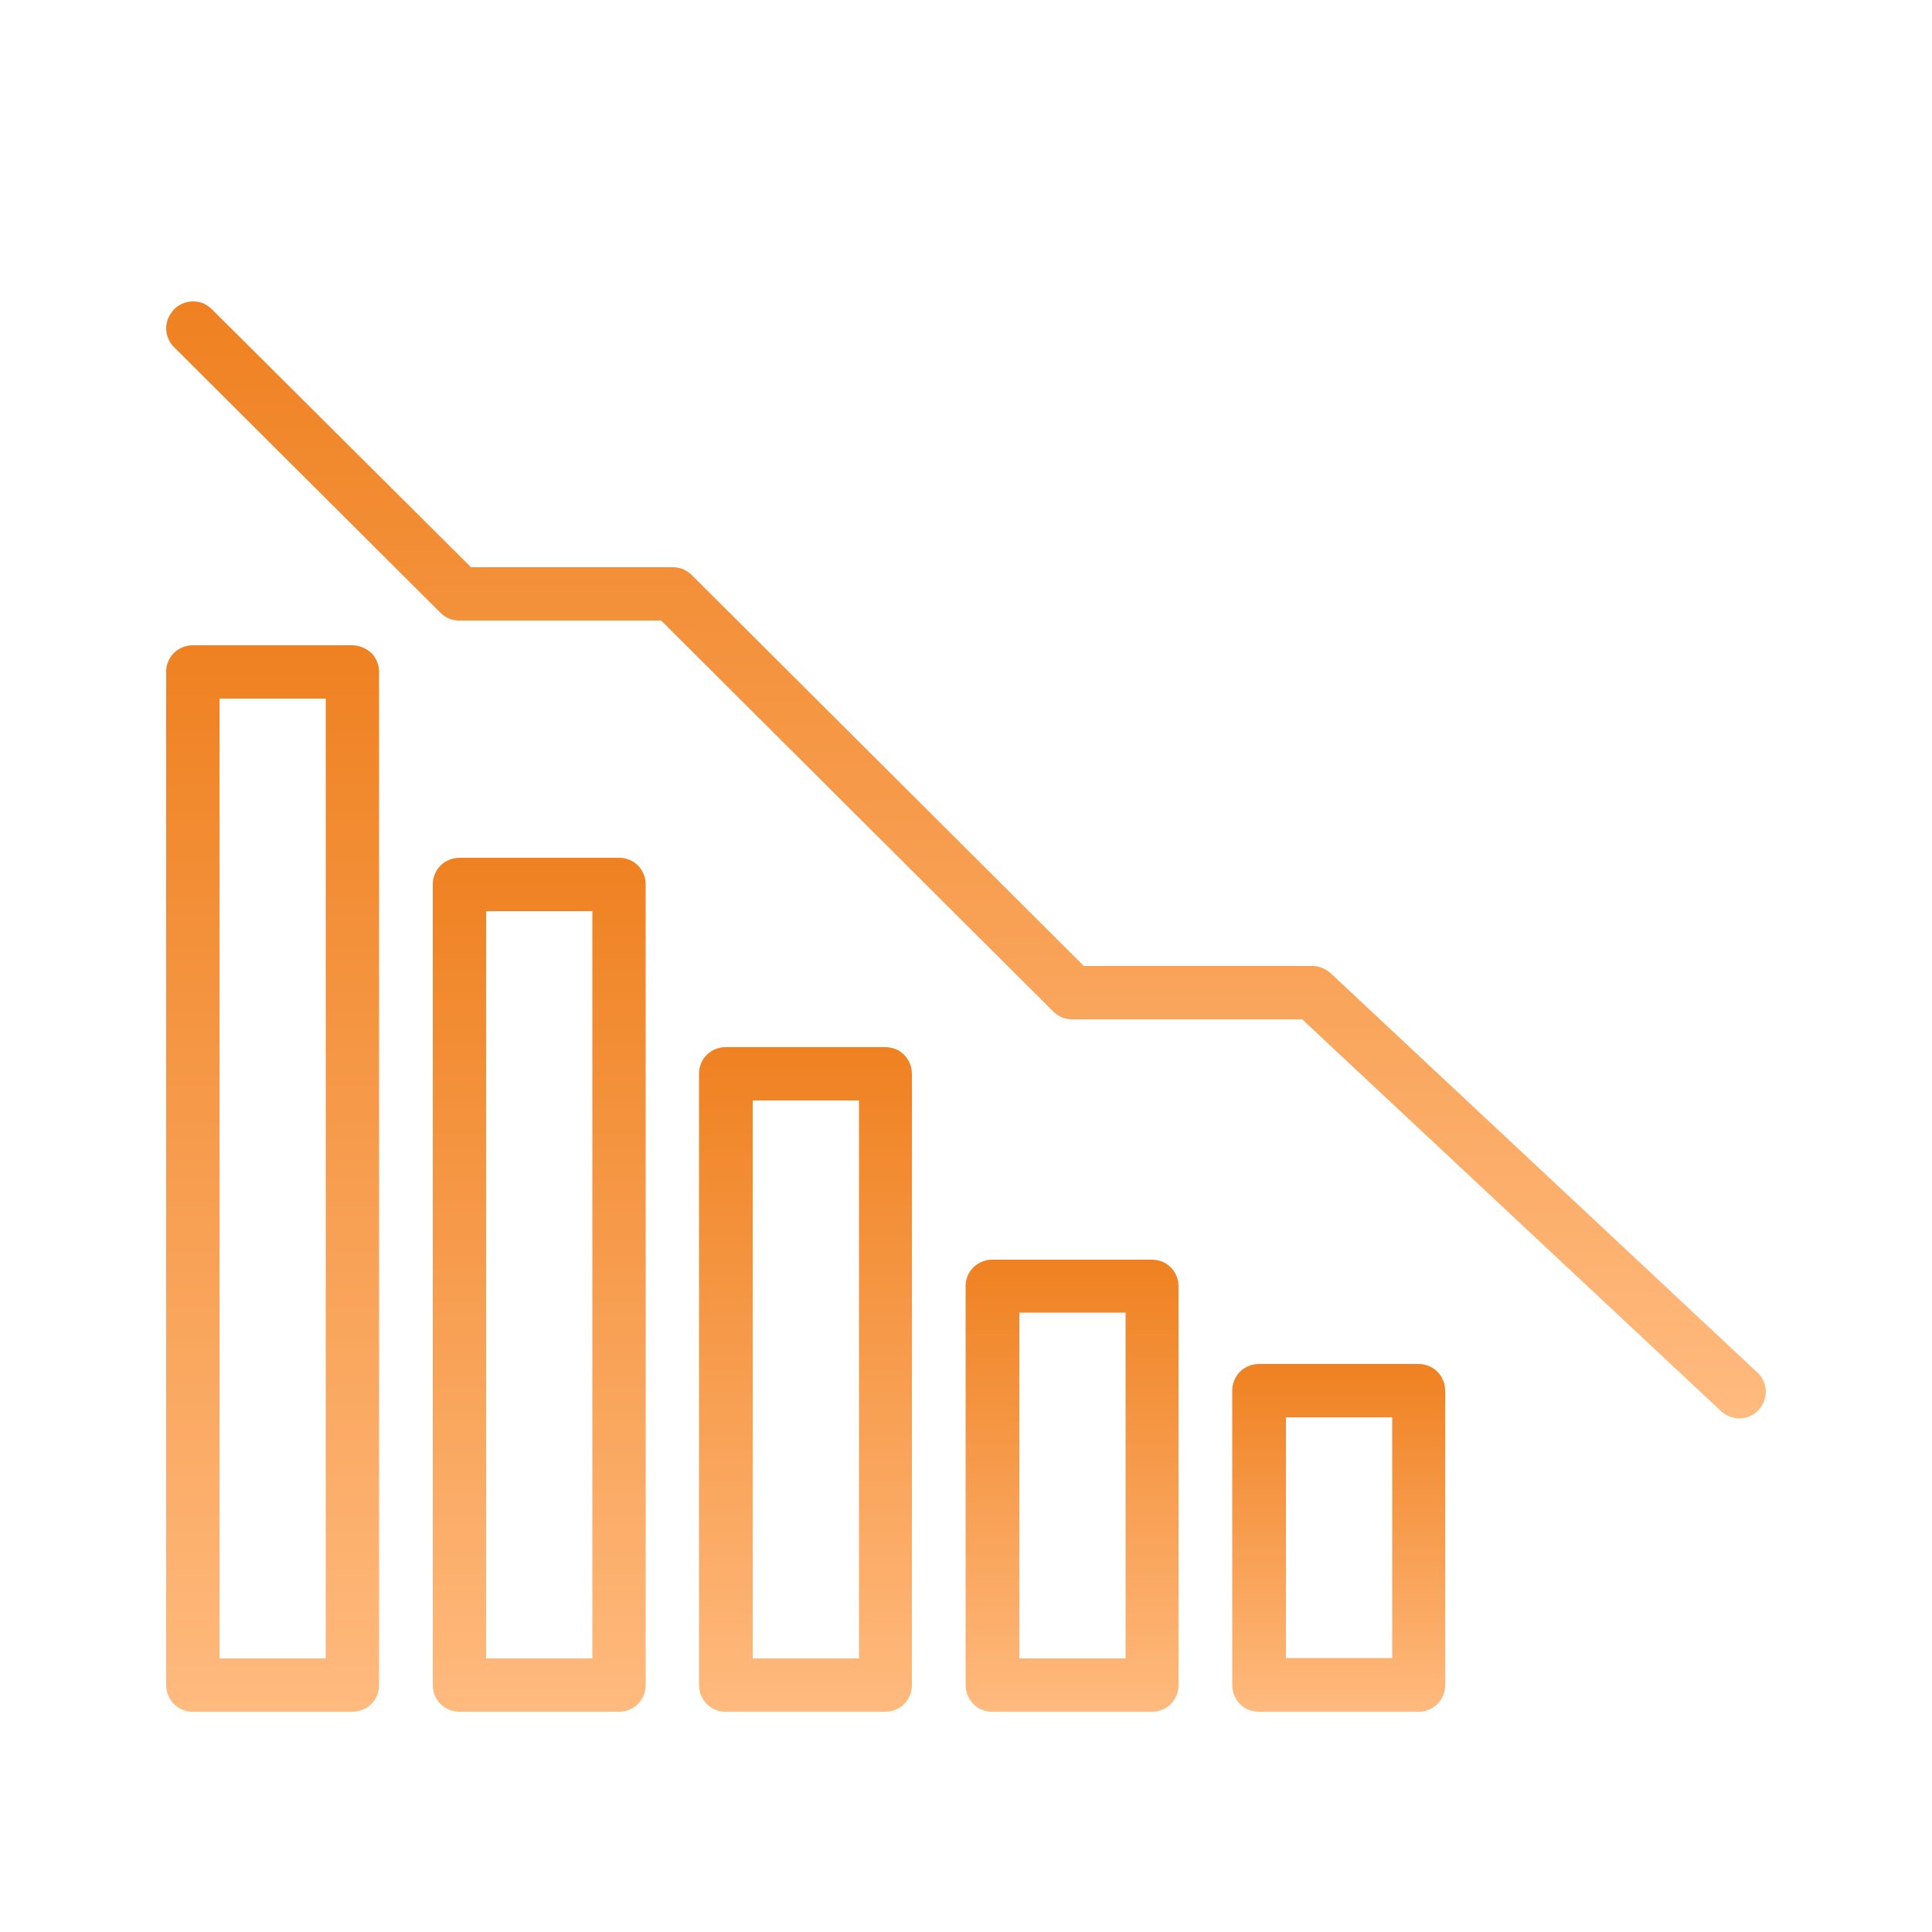 <svg xmlns="http://www.w3.org/2000/svg" xmlns:xlink="http://www.w3.org/1999/xlink" id="Layer_1" x="0px" y="0px" viewBox="0 0 500 500" style="enable-background:new 0 0 500 500;" xml:space="preserve"><style type="text/css">	.st0{fill:url(#SVGID_1_);}	.st1{fill:url(#SVGID_2_);}	.st2{fill:url(#SVGID_3_);}	.st3{fill:url(#SVGID_4_);}	.st4{fill:url(#SVGID_5_);}	.st5{fill:url(#SVGID_6_);}</style><linearGradient id="SVGID_1_" gradientUnits="userSpaceOnUse" x1="250" y1="421.89" x2="250" y2="132.89" gradientTransform="matrix(1 0 0 -1 0 499.89)">	<stop offset="0" style="stop-color:#EF8121"></stop>	<stop offset="1" style="stop-color:#FFBA7E"></stop></linearGradient><path class="st0" d="M179,148.8c-0.6-0.6-1.4-1.1-2.2-1.5c-0.8-0.3-1.7-0.5-2.6-0.5h-52.3L54.8,80c-0.6-0.6-1.4-1.1-2.2-1.5 c-0.8-0.3-1.7-0.5-2.6-0.5c-1.8,0-3.6,0.7-4.9,2c-0.6,0.6-1.1,1.4-1.5,2.2C43.2,83.1,43,84,43,84.9c0,1.8,0.7,3.6,2,4.9l69,68.8 c0.6,0.6,1.4,1.1,2.2,1.5c0.8,0.3,1.7,0.5,2.6,0.5h52.3l101.5,101.2c0.6,0.6,1.4,1.1,2.2,1.5c0.8,0.3,1.7,0.5,2.6,0.5H337 l108.4,101.4c1.3,1.2,3.1,1.9,4.9,1.9c1.8-0.1,3.6-0.8,4.8-2.2c1.3-1.3,1.9-3.1,1.9-4.9c-0.1-1.8-0.8-3.6-2.2-4.8L344.4,251.9 c-1.3-1.2-3-1.9-4.7-1.9h-59.2L179,148.8z"></path><linearGradient id="SVGID_2_" gradientUnits="userSpaceOnUse" x1="70.5" y1="332.89" x2="70.5" y2="56.89" gradientTransform="matrix(1 0 0 -1 0 499.89)">	<stop offset="0" style="stop-color:#EF8121"></stop>	<stop offset="1" style="stop-color:#FFBA7E"></stop></linearGradient><path class="st1" d="M91.1,167H49.9c-1.8,0-3.6,0.7-4.9,2c-1.3,1.3-2,3-2,4.9v262.2c0,1.8,0.7,3.6,2,4.9c1.3,1.3,3,2,4.9,2h41.3 c1.8,0,3.6-0.7,4.9-2c1.3-1.3,2-3,2-4.9V173.9c0-1.8-0.7-3.6-2-4.9C94.7,167.7,92.9,167,91.1,167z M84.3,429.2H56.8V180.8h27.5 V429.2z"></path><linearGradient id="SVGID_3_" gradientUnits="userSpaceOnUse" x1="139.5" y1="277.89" x2="139.5" y2="56.89" gradientTransform="matrix(1 0 0 -1 0 499.89)">	<stop offset="0" style="stop-color:#EF8121"></stop>	<stop offset="1" style="stop-color:#FFBA7E"></stop></linearGradient><path class="st2" d="M118.9,443h41.3c1.8,0,3.6-0.7,4.9-2c1.3-1.3,2-3.1,2-4.9V228.9c0-1.8-0.7-3.6-2-4.9c-1.3-1.3-3-2-4.9-2h-41.3 c-1.8,0-3.6,0.7-4.9,2c-1.3,1.3-2,3.1-2,4.9v207.2c0,1.8,0.7,3.6,2,4.9C115.3,442.3,117.1,443,118.9,443z M125.8,235.8h27.5v193.4 h-27.5V235.8z"></path><linearGradient id="SVGID_4_" gradientUnits="userSpaceOnUse" x1="208.5" y1="228.89" x2="208.5" y2="56.89" gradientTransform="matrix(1 0 0 -1 0 499.89)">	<stop offset="0" style="stop-color:#EF8121"></stop>	<stop offset="1" style="stop-color:#FFBA7E"></stop></linearGradient><path class="st3" d="M236,436.1V277.9c0-1.8-0.7-3.6-2-4.9c-1.3-1.3-3-2-4.9-2h-41.3c-1.8,0-3.6,0.7-4.9,2c-1.3,1.3-2,3-2,4.9v158.2 c0,1.8,0.7,3.6,2,4.9c1.3,1.3,3,2,4.9,2h41.3c1.8,0,3.6-0.7,4.9-2C235.3,439.7,236,437.9,236,436.1z M222.3,429.2h-27.5V284.8h27.5 V429.2z"></path><linearGradient id="SVGID_5_" gradientUnits="userSpaceOnUse" x1="277.5" y1="173.89" x2="277.5" y2="56.89" gradientTransform="matrix(1 0 0 -1 0 499.89)">	<stop offset="0" style="stop-color:#EF8121"></stop>	<stop offset="1" style="stop-color:#FFBA7E"></stop></linearGradient><path class="st4" d="M305,436.1V332.9c0-1.8-0.7-3.6-2-4.9c-1.3-1.3-3-2-4.9-2h-41.3c-1.8,0-3.6,0.7-4.9,2c-1.3,1.3-2,3-2,4.9v103.2 c0,1.8,0.7,3.6,2,4.9c1.3,1.3,3,2,4.9,2h41.3c1.8,0,3.6-0.7,4.9-2C304.3,439.7,305,437.9,305,436.1z M291.3,429.2h-27.5v-89.5h27.5 V429.2z"></path><linearGradient id="SVGID_6_" gradientUnits="userSpaceOnUse" x1="346.5" y1="146.89" x2="346.5" y2="56.89" gradientTransform="matrix(1 0 0 -1 0 499.89)">	<stop offset="0" style="stop-color:#EF8121"></stop>	<stop offset="1" style="stop-color:#FFBA7E"></stop></linearGradient><path class="st5" d="M367.1,443c1.8,0,3.6-0.7,4.9-2c1.3-1.3,2-3.1,2-4.9v-76.2c0-1.8-0.7-3.6-2-4.9c-1.3-1.3-3-2-4.9-2h-41.3 c-1.8,0-3.6,0.7-4.9,2c-1.3,1.3-2,3.1-2,4.9v76.2c0,1.8,0.7,3.6,2,4.9c1.3,1.3,3,2,4.9,2H367.1z M332.8,366.8h27.5v62.3h-27.5V366.8 z"></path></svg>